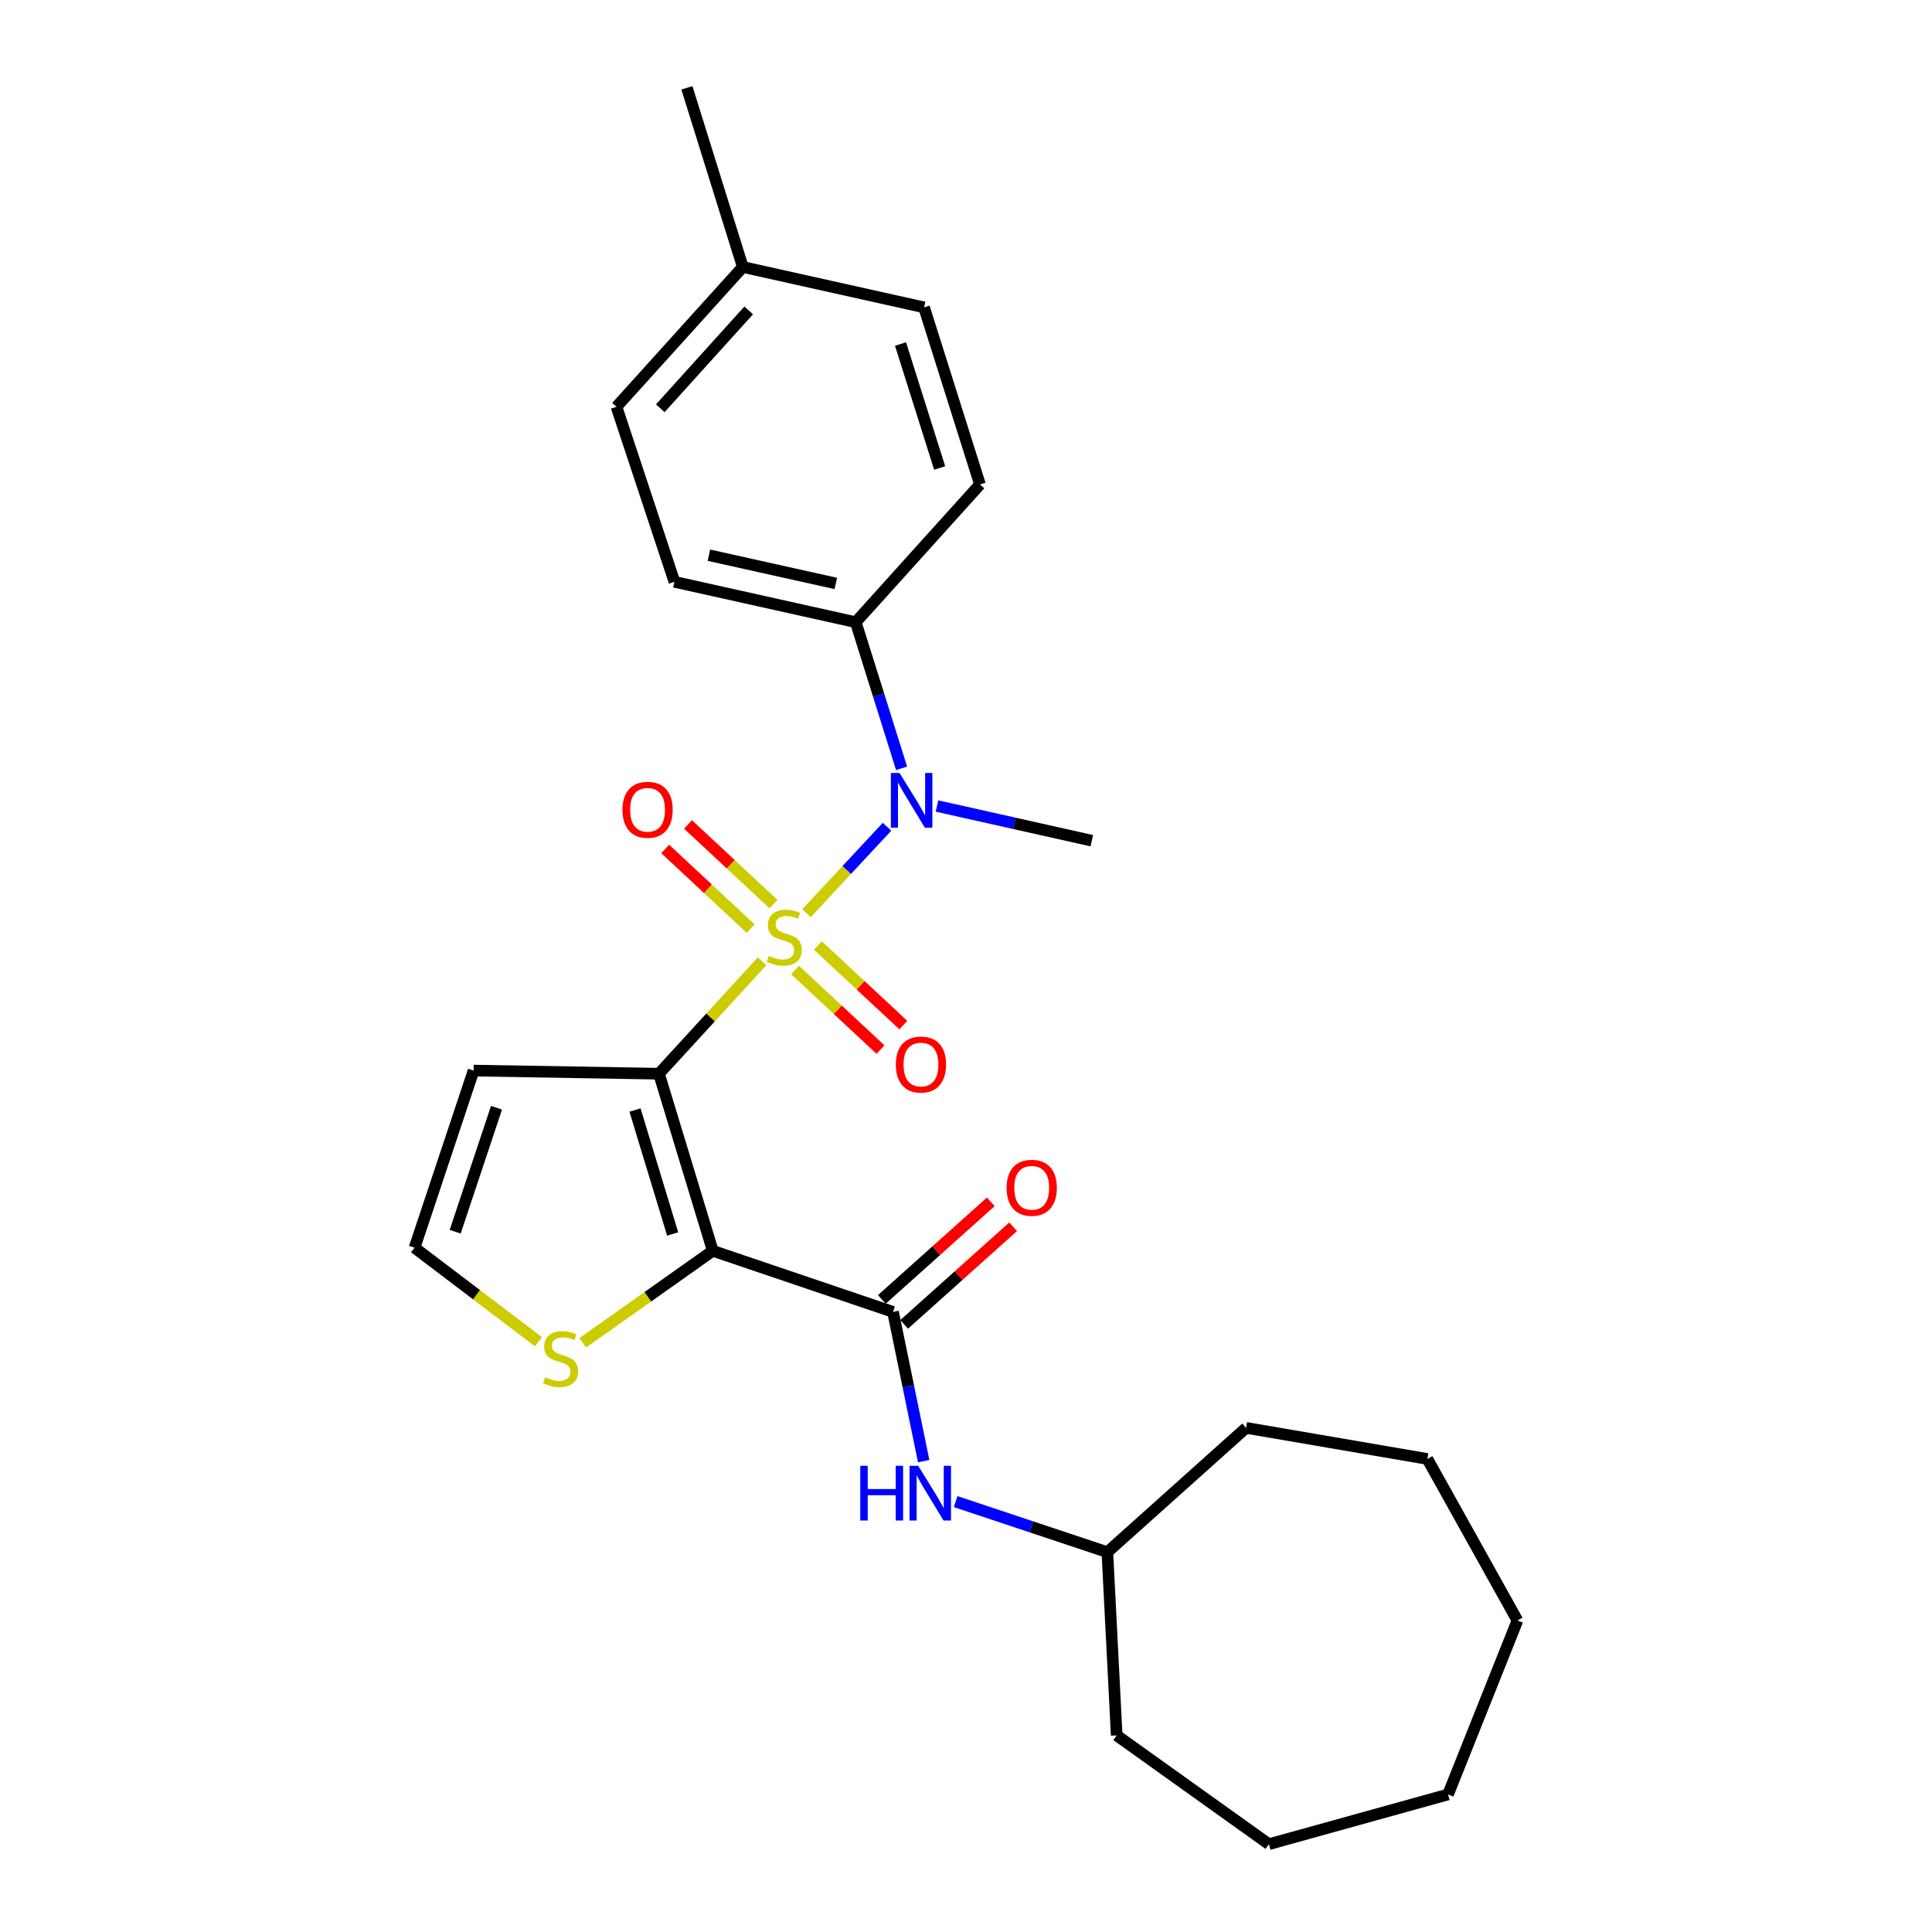<?xml version='1.0' encoding='iso-8859-1'?>
<svg version='1.1' baseProfile='full'
              xmlns='http://www.w3.org/2000/svg'
                      xmlns:rdkit='http://www.rdkit.org/xml'
                      xmlns:xlink='http://www.w3.org/1999/xlink'
                  xml:space='preserve'
width='1000px' height='1000px' viewBox='0 0 1000 1000'>
<!-- END OF HEADER -->
<rect style='opacity:1.0;fill:#FFFFFF;stroke:none' width='1000' height='1000' x='0' y='0'> </rect>
<path class='bond-0' d='M 394.463,497.537 L 367.77,526.647' style='fill:none;fill-rule:evenodd;stroke:#CCCC00;stroke-width:6px;stroke-linecap:butt;stroke-linejoin:miter;stroke-opacity:1' />
<path class='bond-0' d='M 367.77,526.647 L 341.078,555.757' style='fill:none;fill-rule:evenodd;stroke:#000000;stroke-width:6px;stroke-linecap:butt;stroke-linejoin:miter;stroke-opacity:1' />
<path class='bond-3' d='M 417.44,472.674 L 438.281,450.3' style='fill:none;fill-rule:evenodd;stroke:#CCCC00;stroke-width:6px;stroke-linecap:butt;stroke-linejoin:miter;stroke-opacity:1' />
<path class='bond-3' d='M 438.281,450.3 L 459.121,427.925' style='fill:none;fill-rule:evenodd;stroke:#0000FF;stroke-width:6px;stroke-linecap:butt;stroke-linejoin:miter;stroke-opacity:1' />
<path class='bond-7' d='M 400.353,467.962 L 378.236,447.347' style='fill:none;fill-rule:evenodd;stroke:#CCCC00;stroke-width:6px;stroke-linecap:butt;stroke-linejoin:miter;stroke-opacity:1' />
<path class='bond-7' d='M 378.236,447.347 L 356.119,426.732' style='fill:none;fill-rule:evenodd;stroke:#FF0000;stroke-width:6px;stroke-linecap:butt;stroke-linejoin:miter;stroke-opacity:1' />
<path class='bond-7' d='M 388.536,480.64 L 366.419,460.025' style='fill:none;fill-rule:evenodd;stroke:#CCCC00;stroke-width:6px;stroke-linecap:butt;stroke-linejoin:miter;stroke-opacity:1' />
<path class='bond-7' d='M 366.419,460.025 L 344.302,439.409' style='fill:none;fill-rule:evenodd;stroke:#FF0000;stroke-width:6px;stroke-linecap:butt;stroke-linejoin:miter;stroke-opacity:1' />
<path class='bond-8' d='M 411.533,502.07 L 433.641,522.668' style='fill:none;fill-rule:evenodd;stroke:#CCCC00;stroke-width:6px;stroke-linecap:butt;stroke-linejoin:miter;stroke-opacity:1' />
<path class='bond-8' d='M 433.641,522.668 L 455.75,543.266' style='fill:none;fill-rule:evenodd;stroke:#FF0000;stroke-width:6px;stroke-linecap:butt;stroke-linejoin:miter;stroke-opacity:1' />
<path class='bond-8' d='M 423.346,489.39 L 445.455,509.988' style='fill:none;fill-rule:evenodd;stroke:#CCCC00;stroke-width:6px;stroke-linecap:butt;stroke-linejoin:miter;stroke-opacity:1' />
<path class='bond-8' d='M 445.455,509.988 L 467.563,530.586' style='fill:none;fill-rule:evenodd;stroke:#FF0000;stroke-width:6px;stroke-linecap:butt;stroke-linejoin:miter;stroke-opacity:1' />
<path class='bond-1' d='M 341.078,555.757 L 368.932,647.417' style='fill:none;fill-rule:evenodd;stroke:#000000;stroke-width:6px;stroke-linecap:butt;stroke-linejoin:miter;stroke-opacity:1' />
<path class='bond-1' d='M 328.674,574.545 L 348.172,638.707' style='fill:none;fill-rule:evenodd;stroke:#000000;stroke-width:6px;stroke-linecap:butt;stroke-linejoin:miter;stroke-opacity:1' />
<path class='bond-5' d='M 341.078,555.757 L 245.133,554.13' style='fill:none;fill-rule:evenodd;stroke:#000000;stroke-width:6px;stroke-linecap:butt;stroke-linejoin:miter;stroke-opacity:1' />
<path class='bond-2' d='M 368.932,647.417 L 462.219,679.036' style='fill:none;fill-rule:evenodd;stroke:#000000;stroke-width:6px;stroke-linecap:butt;stroke-linejoin:miter;stroke-opacity:1' />
<path class='bond-4' d='M 368.932,647.417 L 335.285,671.22' style='fill:none;fill-rule:evenodd;stroke:#000000;stroke-width:6px;stroke-linecap:butt;stroke-linejoin:miter;stroke-opacity:1' />
<path class='bond-4' d='M 335.285,671.22 L 301.637,695.024' style='fill:none;fill-rule:evenodd;stroke:#CCCC00;stroke-width:6px;stroke-linecap:butt;stroke-linejoin:miter;stroke-opacity:1' />
<path class='bond-6' d='M 462.219,679.036 L 470.16,717.662' style='fill:none;fill-rule:evenodd;stroke:#000000;stroke-width:6px;stroke-linecap:butt;stroke-linejoin:miter;stroke-opacity:1' />
<path class='bond-6' d='M 470.16,717.662 L 478.101,756.289' style='fill:none;fill-rule:evenodd;stroke:#0000FF;stroke-width:6px;stroke-linecap:butt;stroke-linejoin:miter;stroke-opacity:1' />
<path class='bond-11' d='M 468.001,685.49 L 496.195,660.234' style='fill:none;fill-rule:evenodd;stroke:#000000;stroke-width:6px;stroke-linecap:butt;stroke-linejoin:miter;stroke-opacity:1' />
<path class='bond-11' d='M 496.195,660.234 L 524.388,634.978' style='fill:none;fill-rule:evenodd;stroke:#FF0000;stroke-width:6px;stroke-linecap:butt;stroke-linejoin:miter;stroke-opacity:1' />
<path class='bond-11' d='M 456.437,672.581 L 484.631,647.325' style='fill:none;fill-rule:evenodd;stroke:#000000;stroke-width:6px;stroke-linecap:butt;stroke-linejoin:miter;stroke-opacity:1' />
<path class='bond-11' d='M 484.631,647.325 L 512.825,622.069' style='fill:none;fill-rule:evenodd;stroke:#FF0000;stroke-width:6px;stroke-linecap:butt;stroke-linejoin:miter;stroke-opacity:1' />
<path class='bond-10' d='M 466.656,397.676 L 454.79,359.859' style='fill:none;fill-rule:evenodd;stroke:#0000FF;stroke-width:6px;stroke-linecap:butt;stroke-linejoin:miter;stroke-opacity:1' />
<path class='bond-10' d='M 454.79,359.859 L 442.924,322.043' style='fill:none;fill-rule:evenodd;stroke:#000000;stroke-width:6px;stroke-linecap:butt;stroke-linejoin:miter;stroke-opacity:1' />
<path class='bond-18' d='M 484.986,417.193 L 525.056,426.169' style='fill:none;fill-rule:evenodd;stroke:#0000FF;stroke-width:6px;stroke-linecap:butt;stroke-linejoin:miter;stroke-opacity:1' />
<path class='bond-18' d='M 525.056,426.169 L 565.125,435.145' style='fill:none;fill-rule:evenodd;stroke:#000000;stroke-width:6px;stroke-linecap:butt;stroke-linejoin:miter;stroke-opacity:1' />
<path class='bond-26' d='M 278.693,694.464 L 246.633,670.137' style='fill:none;fill-rule:evenodd;stroke:#CCCC00;stroke-width:6px;stroke-linecap:butt;stroke-linejoin:miter;stroke-opacity:1' />
<path class='bond-26' d='M 246.633,670.137 L 214.573,645.809' style='fill:none;fill-rule:evenodd;stroke:#000000;stroke-width:6px;stroke-linecap:butt;stroke-linejoin:miter;stroke-opacity:1' />
<path class='bond-9' d='M 245.133,554.13 L 214.573,645.809' style='fill:none;fill-rule:evenodd;stroke:#000000;stroke-width:6px;stroke-linecap:butt;stroke-linejoin:miter;stroke-opacity:1' />
<path class='bond-9' d='M 256.99,573.362 L 235.598,637.537' style='fill:none;fill-rule:evenodd;stroke:#000000;stroke-width:6px;stroke-linecap:butt;stroke-linejoin:miter;stroke-opacity:1' />
<path class='bond-14' d='M 494.66,777.227 L 533.912,790.31' style='fill:none;fill-rule:evenodd;stroke:#0000FF;stroke-width:6px;stroke-linecap:butt;stroke-linejoin:miter;stroke-opacity:1' />
<path class='bond-14' d='M 533.912,790.31 L 573.164,803.393' style='fill:none;fill-rule:evenodd;stroke:#000000;stroke-width:6px;stroke-linecap:butt;stroke-linejoin:miter;stroke-opacity:1' />
<path class='bond-12' d='M 442.924,322.043 L 349.088,301.15' style='fill:none;fill-rule:evenodd;stroke:#000000;stroke-width:6px;stroke-linecap:butt;stroke-linejoin:miter;stroke-opacity:1' />
<path class='bond-12' d='M 432.615,301.992 L 366.93,287.367' style='fill:none;fill-rule:evenodd;stroke:#000000;stroke-width:6px;stroke-linecap:butt;stroke-linejoin:miter;stroke-opacity:1' />
<path class='bond-13' d='M 442.924,322.043 L 507.231,250.756' style='fill:none;fill-rule:evenodd;stroke:#000000;stroke-width:6px;stroke-linecap:butt;stroke-linejoin:miter;stroke-opacity:1' />
<path class='bond-15' d='M 349.088,301.15 L 319.087,210.558' style='fill:none;fill-rule:evenodd;stroke:#000000;stroke-width:6px;stroke-linecap:butt;stroke-linejoin:miter;stroke-opacity:1' />
<path class='bond-16' d='M 507.231,250.756 L 478.298,159.096' style='fill:none;fill-rule:evenodd;stroke:#000000;stroke-width:6px;stroke-linecap:butt;stroke-linejoin:miter;stroke-opacity:1' />
<path class='bond-16' d='M 486.364,242.224 L 466.111,178.061' style='fill:none;fill-rule:evenodd;stroke:#000000;stroke-width:6px;stroke-linecap:butt;stroke-linejoin:miter;stroke-opacity:1' />
<path class='bond-20' d='M 573.164,803.393 L 577.998,898.25' style='fill:none;fill-rule:evenodd;stroke:#000000;stroke-width:6px;stroke-linecap:butt;stroke-linejoin:miter;stroke-opacity:1' />
<path class='bond-21' d='M 573.164,803.393 L 644.981,739.058' style='fill:none;fill-rule:evenodd;stroke:#000000;stroke-width:6px;stroke-linecap:butt;stroke-linejoin:miter;stroke-opacity:1' />
<path class='bond-27' d='M 319.087,210.558 L 384.472,138.193' style='fill:none;fill-rule:evenodd;stroke:#000000;stroke-width:6px;stroke-linecap:butt;stroke-linejoin:miter;stroke-opacity:1' />
<path class='bond-27' d='M 341.754,211.322 L 387.523,160.667' style='fill:none;fill-rule:evenodd;stroke:#000000;stroke-width:6px;stroke-linecap:butt;stroke-linejoin:miter;stroke-opacity:1' />
<path class='bond-17' d='M 478.298,159.096 L 384.472,138.193' style='fill:none;fill-rule:evenodd;stroke:#000000;stroke-width:6px;stroke-linecap:butt;stroke-linejoin:miter;stroke-opacity:1' />
<path class='bond-19' d='M 384.472,138.193 L 355.539,45.455' style='fill:none;fill-rule:evenodd;stroke:#000000;stroke-width:6px;stroke-linecap:butt;stroke-linejoin:miter;stroke-opacity:1' />
<path class='bond-23' d='M 577.998,898.25 L 656.785,954.545' style='fill:none;fill-rule:evenodd;stroke:#000000;stroke-width:6px;stroke-linecap:butt;stroke-linejoin:miter;stroke-opacity:1' />
<path class='bond-22' d='M 644.981,739.058 L 738.807,755.156' style='fill:none;fill-rule:evenodd;stroke:#000000;stroke-width:6px;stroke-linecap:butt;stroke-linejoin:miter;stroke-opacity:1' />
<path class='bond-24' d='M 738.807,755.156 L 785.427,838.776' style='fill:none;fill-rule:evenodd;stroke:#000000;stroke-width:6px;stroke-linecap:butt;stroke-linejoin:miter;stroke-opacity:1' />
<path class='bond-25' d='M 656.785,954.545 L 749.504,928.809' style='fill:none;fill-rule:evenodd;stroke:#000000;stroke-width:6px;stroke-linecap:butt;stroke-linejoin:miter;stroke-opacity:1' />
<path class='bond-28' d='M 785.427,838.776 L 749.504,928.809' style='fill:none;fill-rule:evenodd;stroke:#000000;stroke-width:6px;stroke-linecap:butt;stroke-linejoin:miter;stroke-opacity:1' />
<path  class='atom-0' d='M 397.943 494.739
Q 398.263 494.859, 399.583 495.419
Q 400.903 495.979, 402.343 496.339
Q 403.823 496.659, 405.263 496.659
Q 407.943 496.659, 409.503 495.379
Q 411.063 494.059, 411.063 491.779
Q 411.063 490.219, 410.263 489.259
Q 409.503 488.299, 408.303 487.779
Q 407.103 487.259, 405.103 486.659
Q 402.583 485.899, 401.063 485.179
Q 399.583 484.459, 398.503 482.939
Q 397.463 481.419, 397.463 478.859
Q 397.463 475.299, 399.863 473.099
Q 402.303 470.899, 407.103 470.899
Q 410.383 470.899, 414.103 472.459
L 413.183 475.539
Q 409.783 474.139, 407.223 474.139
Q 404.463 474.139, 402.943 475.299
Q 401.423 476.419, 401.463 478.379
Q 401.463 479.899, 402.223 480.819
Q 403.023 481.739, 404.143 482.259
Q 405.303 482.779, 407.223 483.379
Q 409.783 484.179, 411.303 484.979
Q 412.823 485.779, 413.903 487.419
Q 415.023 489.019, 415.023 491.779
Q 415.023 495.699, 412.383 497.819
Q 409.783 499.899, 405.423 499.899
Q 402.903 499.899, 400.983 499.339
Q 399.103 498.819, 396.863 497.899
L 397.943 494.739
' fill='#CCCC00'/>
<path  class='atom-4' d='M 465.597 400.092
L 474.877 415.092
Q 475.797 416.572, 477.277 419.252
Q 478.757 421.932, 478.837 422.092
L 478.837 400.092
L 482.597 400.092
L 482.597 428.412
L 478.717 428.412
L 468.757 412.012
Q 467.597 410.092, 466.357 407.892
Q 465.157 405.692, 464.797 405.012
L 464.797 428.412
L 461.117 428.412
L 461.117 400.092
L 465.597 400.092
' fill='#0000FF'/>
<path  class='atom-5' d='M 282.145 712.874
Q 282.465 712.994, 283.785 713.554
Q 285.105 714.114, 286.545 714.474
Q 288.025 714.794, 289.465 714.794
Q 292.145 714.794, 293.705 713.514
Q 295.265 712.194, 295.265 709.914
Q 295.265 708.354, 294.465 707.394
Q 293.705 706.434, 292.505 705.914
Q 291.305 705.394, 289.305 704.794
Q 286.785 704.034, 285.265 703.314
Q 283.785 702.594, 282.705 701.074
Q 281.665 699.554, 281.665 696.994
Q 281.665 693.434, 284.065 691.234
Q 286.505 689.034, 291.305 689.034
Q 294.585 689.034, 298.305 690.594
L 297.385 693.674
Q 293.985 692.274, 291.425 692.274
Q 288.665 692.274, 287.145 693.434
Q 285.625 694.554, 285.665 696.514
Q 285.665 698.034, 286.425 698.954
Q 287.225 699.874, 288.345 700.394
Q 289.505 700.914, 291.425 701.514
Q 293.985 702.314, 295.505 703.114
Q 297.025 703.914, 298.105 705.554
Q 299.225 707.154, 299.225 709.914
Q 299.225 713.834, 296.585 715.954
Q 293.985 718.034, 289.625 718.034
Q 287.105 718.034, 285.185 717.474
Q 283.305 716.954, 281.065 716.034
L 282.145 712.874
' fill='#CCCC00'/>
<path  class='atom-7' d='M 445.284 758.683
L 449.124 758.683
L 449.124 770.723
L 463.604 770.723
L 463.604 758.683
L 467.444 758.683
L 467.444 787.003
L 463.604 787.003
L 463.604 773.923
L 449.124 773.923
L 449.124 787.003
L 445.284 787.003
L 445.284 758.683
' fill='#0000FF'/>
<path  class='atom-7' d='M 475.244 758.683
L 484.524 773.683
Q 485.444 775.163, 486.924 777.843
Q 488.404 780.523, 488.484 780.683
L 488.484 758.683
L 492.244 758.683
L 492.244 787.003
L 488.364 787.003
L 478.404 770.603
Q 477.244 768.683, 476.004 766.483
Q 474.804 764.283, 474.444 763.603
L 474.444 787.003
L 470.764 787.003
L 470.764 758.683
L 475.244 758.683
' fill='#0000FF'/>
<path  class='atom-8' d='M 322.185 419.146
Q 322.185 412.346, 325.545 408.546
Q 328.905 404.746, 335.185 404.746
Q 341.465 404.746, 344.825 408.546
Q 348.185 412.346, 348.185 419.146
Q 348.185 426.026, 344.785 429.946
Q 341.385 433.826, 335.185 433.826
Q 328.945 433.826, 325.545 429.946
Q 322.185 426.066, 322.185 419.146
M 335.185 430.626
Q 339.505 430.626, 341.825 427.746
Q 344.185 424.826, 344.185 419.146
Q 344.185 413.586, 341.825 410.786
Q 339.505 407.946, 335.185 407.946
Q 330.865 407.946, 328.505 410.746
Q 326.185 413.546, 326.185 419.146
Q 326.185 424.866, 328.505 427.746
Q 330.865 430.626, 335.185 430.626
' fill='#FF0000'/>
<path  class='atom-9' d='M 463.681 551.003
Q 463.681 544.203, 467.041 540.403
Q 470.401 536.603, 476.681 536.603
Q 482.961 536.603, 486.321 540.403
Q 489.681 544.203, 489.681 551.003
Q 489.681 557.883, 486.281 561.803
Q 482.881 565.683, 476.681 565.683
Q 470.441 565.683, 467.041 561.803
Q 463.681 557.923, 463.681 551.003
M 476.681 562.483
Q 481.001 562.483, 483.321 559.603
Q 485.681 556.683, 485.681 551.003
Q 485.681 545.443, 483.321 542.643
Q 481.001 539.803, 476.681 539.803
Q 472.361 539.803, 470.001 542.603
Q 467.681 545.403, 467.681 551.003
Q 467.681 556.723, 470.001 559.603
Q 472.361 562.483, 476.681 562.483
' fill='#FF0000'/>
<path  class='atom-12' d='M 521.016 614.8
Q 521.016 608, 524.376 604.2
Q 527.736 600.4, 534.016 600.4
Q 540.296 600.4, 543.656 604.2
Q 547.016 608, 547.016 614.8
Q 547.016 621.68, 543.616 625.6
Q 540.216 629.48, 534.016 629.48
Q 527.776 629.48, 524.376 625.6
Q 521.016 621.72, 521.016 614.8
M 534.016 626.28
Q 538.336 626.28, 540.656 623.4
Q 543.016 620.48, 543.016 614.8
Q 543.016 609.24, 540.656 606.44
Q 538.336 603.6, 534.016 603.6
Q 529.696 603.6, 527.336 606.4
Q 525.016 609.2, 525.016 614.8
Q 525.016 620.52, 527.336 623.4
Q 529.696 626.28, 534.016 626.28
' fill='#FF0000'/>
</svg>
